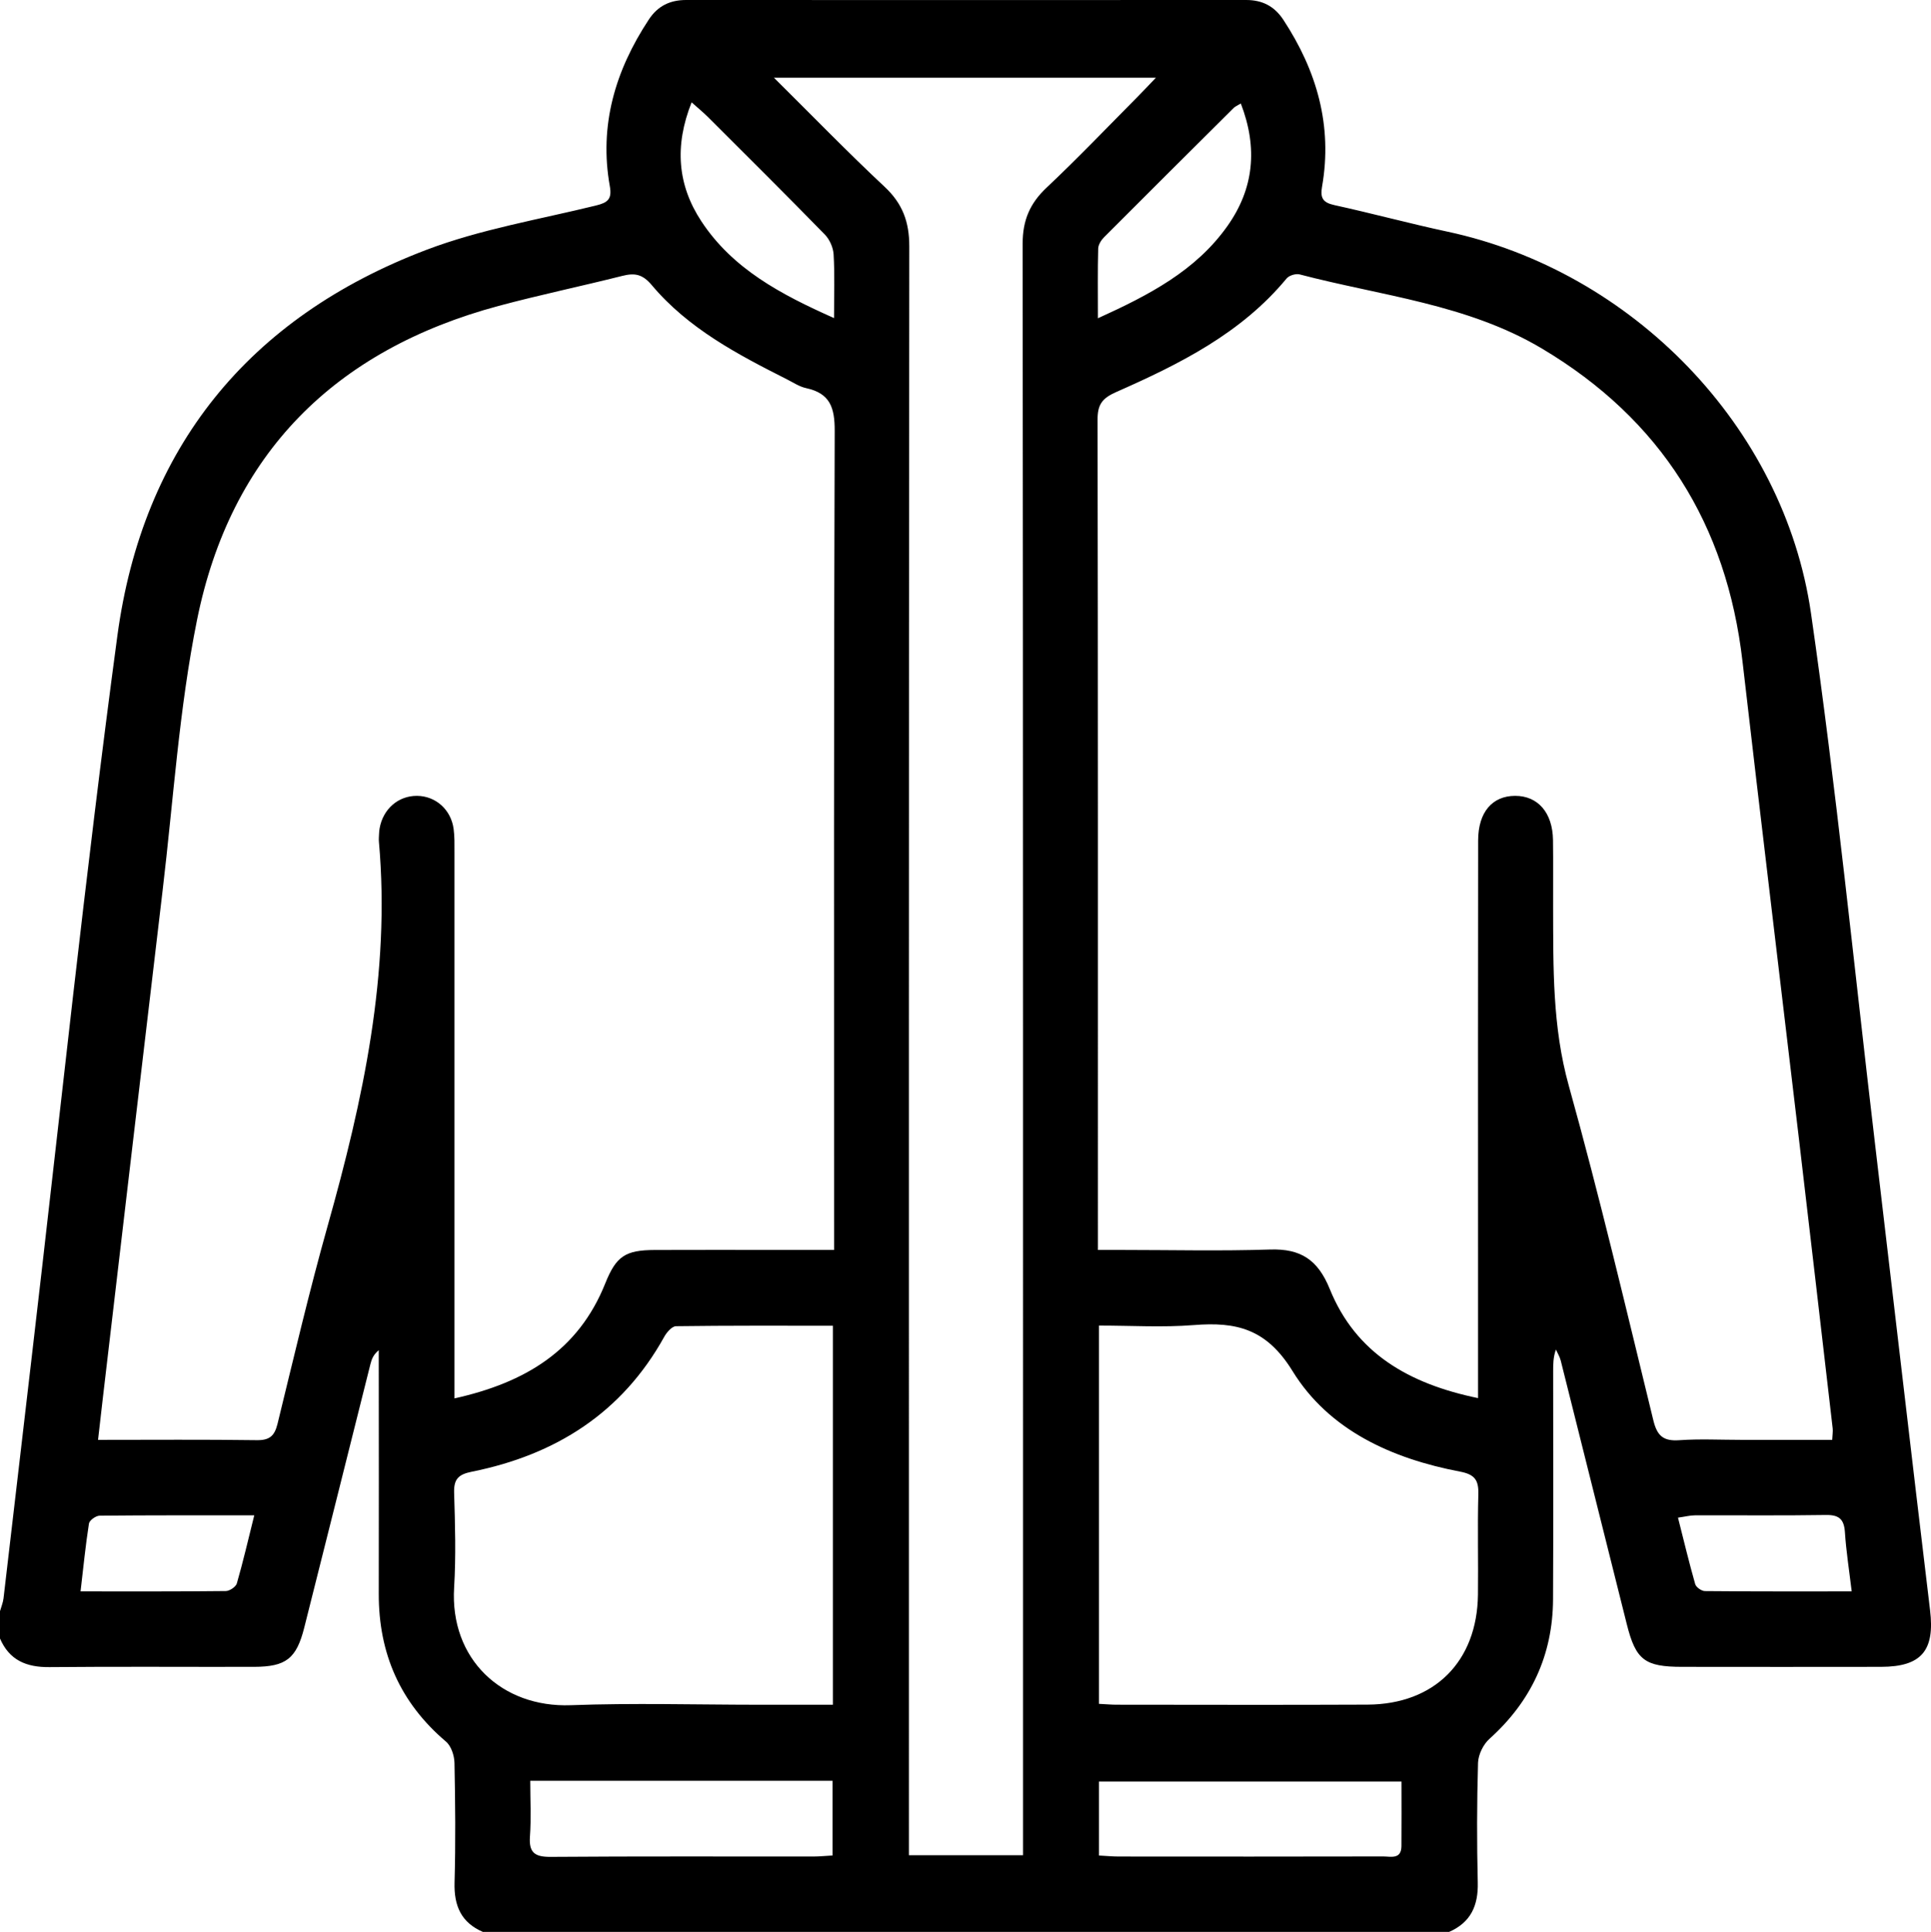 <?xml version="1.0" encoding="UTF-8"?>
<svg id="Layer_2" data-name="Layer 2" xmlns="http://www.w3.org/2000/svg" viewBox="0 0 498.91 499.08">
  <defs>
    <style>
      .cls-1 {
        fill: #000;
        stroke-width: 0px;
      }
    </style>
  </defs>
  <g id="Layer_1-2" data-name="Layer 1">
    <path class="cls-1" d="M0,423.22c0-2.33,0-4.66,0-6.99.31-1.11.78-2.2.91-3.32,2.47-20.96,4.89-41.93,7.35-62.89,7.26-61.93,13.74-123.96,22.06-185.74,6.54-48.55,33.91-82.26,79.81-99.72,14.04-5.34,29.17-7.86,43.86-11.47,2.97-.73,4.18-1.6,3.57-4.96-2.82-15.75,1.41-29.93,10.06-43.06C169.94,1.53,173.12,0,177.27,0c48.24.02,96.47.02,144.71,0,4.16,0,7.29,1.6,9.61,5.13,8.63,13.15,12.74,27.35,9.99,43.09-.52,2.95.23,4.12,3.2,4.77,9.74,2.13,19.38,4.75,29.13,6.84,47.68,10.17,87.02,50.27,94,98.64,6.53,45.24,11.07,90.77,16.44,136.18,4.79,40.44,9.45,80.9,14.32,121.33,1.25,10.36-2.15,14.61-12.65,14.63-17.13.03-34.26.02-51.4,0-9.67,0-11.98-1.76-14.3-10.99-5.71-22.71-11.37-45.44-17.08-68.15-.25-.99-.82-1.89-1.24-2.83-.71,2-.71,3.81-.71,5.63,0,19.62.07,39.25-.03,58.87-.07,14.44-5.66,26.4-16.44,36.08-1.59,1.43-2.87,4.06-2.94,6.18-.3,10.3-.32,20.62-.07,30.93.15,5.99-1.83,10.33-7.44,12.77H124.79c-5.64-2.42-7.52-6.77-7.35-12.77.29-10.3.19-20.62-.02-30.92-.04-1.88-.85-4.36-2.21-5.5-11.82-10.04-17.38-22.76-17.35-38.15.05-19.29,0-38.57,0-57.86,0-1.7,0-3.4,0-5.09-1.39,1.14-1.83,2.33-2.14,3.54-5.71,22.71-11.37,45.43-17.11,68.13-2.03,8.03-4.73,10.11-12.97,10.13-17.63.04-35.25-.1-52.88.07-5.94.06-10.37-1.78-12.78-7.44ZM381.88,361.18c0-13.54,0-26.15,0-38.77,0-35.1-.03-70.2.03-105.3.01-7.3,3.66-11.51,9.57-11.51,5.89,0,9.67,4.36,9.77,11.42.08,5.82,0,11.64.03,17.47.05,15.43-.21,30.7,4.04,45.96,7.98,28.64,14.8,57.61,21.86,86.5.99,4.05,2.63,5.4,6.72,5.11,5.3-.37,10.64-.09,15.97-.09,7.77,0,15.55,0,23.52,0,.06-1.38.21-2.18.12-2.96-2.91-25.11-5.82-50.22-8.78-75.32-4.83-40.94-9.79-81.87-14.52-122.82-4.08-35.44-21.08-62.51-51.77-80.8-19.29-11.5-41.51-13.63-62.65-19.18-.99-.26-2.73.27-3.37,1.05-11.73,14.19-27.67,22.12-43.99,29.32-3.72,1.64-4.86,3.28-4.85,7.2.12,69.53.09,139.07.09,208.6,0,1.78,0,3.55,0,5.85h6.05c12.81,0,25.63.31,38.43-.11,7.95-.26,12.37,2.67,15.43,10.22,6.72,16.58,20.45,24.48,38.31,28.17ZM215.5,322.9c0-2.76,0-4.88,0-7,0-68.2-.09-136.39.16-204.59.02-6.07-1.23-9.71-7.38-11.04-1.74-.37-3.34-1.46-4.97-2.28-12.8-6.46-25.52-13.15-34.92-24.34-2.41-2.86-4.41-3.18-7.6-2.38-10.64,2.68-21.39,4.92-31.97,7.76-42.27,11.36-69.25,38.16-77.92,81.15-4.62,22.9-6.1,46.45-8.87,69.72-5.2,43.75-10.31,87.5-15.46,131.26-.4,3.4-.78,6.81-1.24,10.81,14.13,0,27.57-.11,41,.08,3.31.05,4.6-1.09,5.37-4.21,4.19-17.11,8.2-34.27,12.97-51.21,9.13-32.46,16.25-65.11,13.23-99.16-.06-.66,0-1.33.03-1.99.02-.5.06-1,.15-1.49.88-5,4.82-8.42,9.66-8.39,4.8.03,8.79,3.54,9.46,8.54.27,1.97.22,3.98.22,5.97.01,44.91,0,89.82,0,134.73,0,1.91,0,3.81,0,6.42,18.33-4.07,32.03-12.4,38.95-29.69,2.82-7.04,5.17-8.62,12.79-8.65,10.65-.05,21.29-.01,31.94-.01,4.61,0,9.22,0,14.4,0ZM264.32,479.27c0-2.63,0-4.92,0-7.2,0-136.38.03-272.75-.1-409.13,0-6.01,1.86-10.39,6.18-14.46,7.99-7.52,15.57-15.47,23.3-23.25,1.55-1.56,3.05-3.18,4.95-5.15h-98.69c10.12,10.03,19.15,19.34,28.61,28.19,4.64,4.34,6.37,9.08,6.36,15.39-.14,136.21-.1,272.42-.1,408.63v6.98h29.5ZM283.93,440.17c1.87.09,3.19.22,4.51.22,21.63.01,43.25.08,64.88-.02,17.29-.08,28.33-11.12,28.54-28.41.11-8.65-.14-17.3.1-25.95.1-3.65-.94-5.11-4.72-5.83-17.58-3.35-33.86-10.67-43.28-25.97-6.73-10.94-14.52-12.77-25.5-11.89-8.05.64-16.18.13-24.53.13v97.73ZM215.2,440.4v-97.91c-13.7,0-27.12-.06-40.54.12-1.04.01-2.4,1.57-3.04,2.73-10.92,19.7-28.1,30.52-49.72,34.86-3.49.7-4.68,1.93-4.57,5.48.25,8.14.49,16.32,0,24.43-1.14,18.5,12.34,31.07,30.14,30.41,16.11-.6,32.26-.13,48.39-.12,6.3,0,12.6,0,19.34,0ZM137,460.05c0,4.86.26,9.65-.08,14.4-.31,4.26,1.36,5.28,5.39,5.25,22.6-.17,45.2-.08,67.8-.09,1.61,0,3.23-.17,4.99-.27v-19.29h-78.11ZM283.94,479.35c1.88.1,3.5.26,5.11.26,22.77.02,45.53.03,68.3-.02,1.97,0,4.71.84,4.74-2.67.05-5.6.01-11.2.01-16.67h-78.17v19.1ZM215.49,82.16c0-6.14.19-11.29-.11-16.42-.1-1.77-1.02-3.87-2.26-5.14-9.98-10.23-20.12-20.3-30.23-30.39-1.21-1.21-2.55-2.29-4.2-3.77-4.48,11.26-3.64,21.35,2.5,30.7,8.09,12.31,20.5,18.89,34.29,25.03ZM320.6,26.73c-.96.59-1.45.77-1.79,1.1-11.19,11.13-22.39,22.25-33.53,33.43-.76.76-1.51,1.95-1.54,2.96-.15,5.73-.07,11.46-.07,18,13.25-6.02,25.28-12.28,33.45-23.81,6.82-9.63,7.93-20.1,3.47-31.68ZM478.42,411.11c-.66-5.52-1.43-10.39-1.75-15.28-.22-3.35-1.51-4.5-4.9-4.45-11.28.18-22.56.05-33.84.09-1.24,0-2.47.33-4.39.6,1.53,6.03,2.87,11.64,4.45,17.17.23.8,1.63,1.79,2.5,1.8,12.4.12,24.79.08,37.93.08ZM65.7,391.47c-14.15,0-27.06-.04-39.97.09-.96.01-2.62,1.2-2.75,2.04-.88,5.63-1.44,11.32-2.17,17.52,13.06,0,25.29.05,37.53-.09.99-.01,2.6-1.09,2.85-1.97,1.59-5.51,2.89-11.11,4.5-17.58Z"/>
  </g>
</svg>